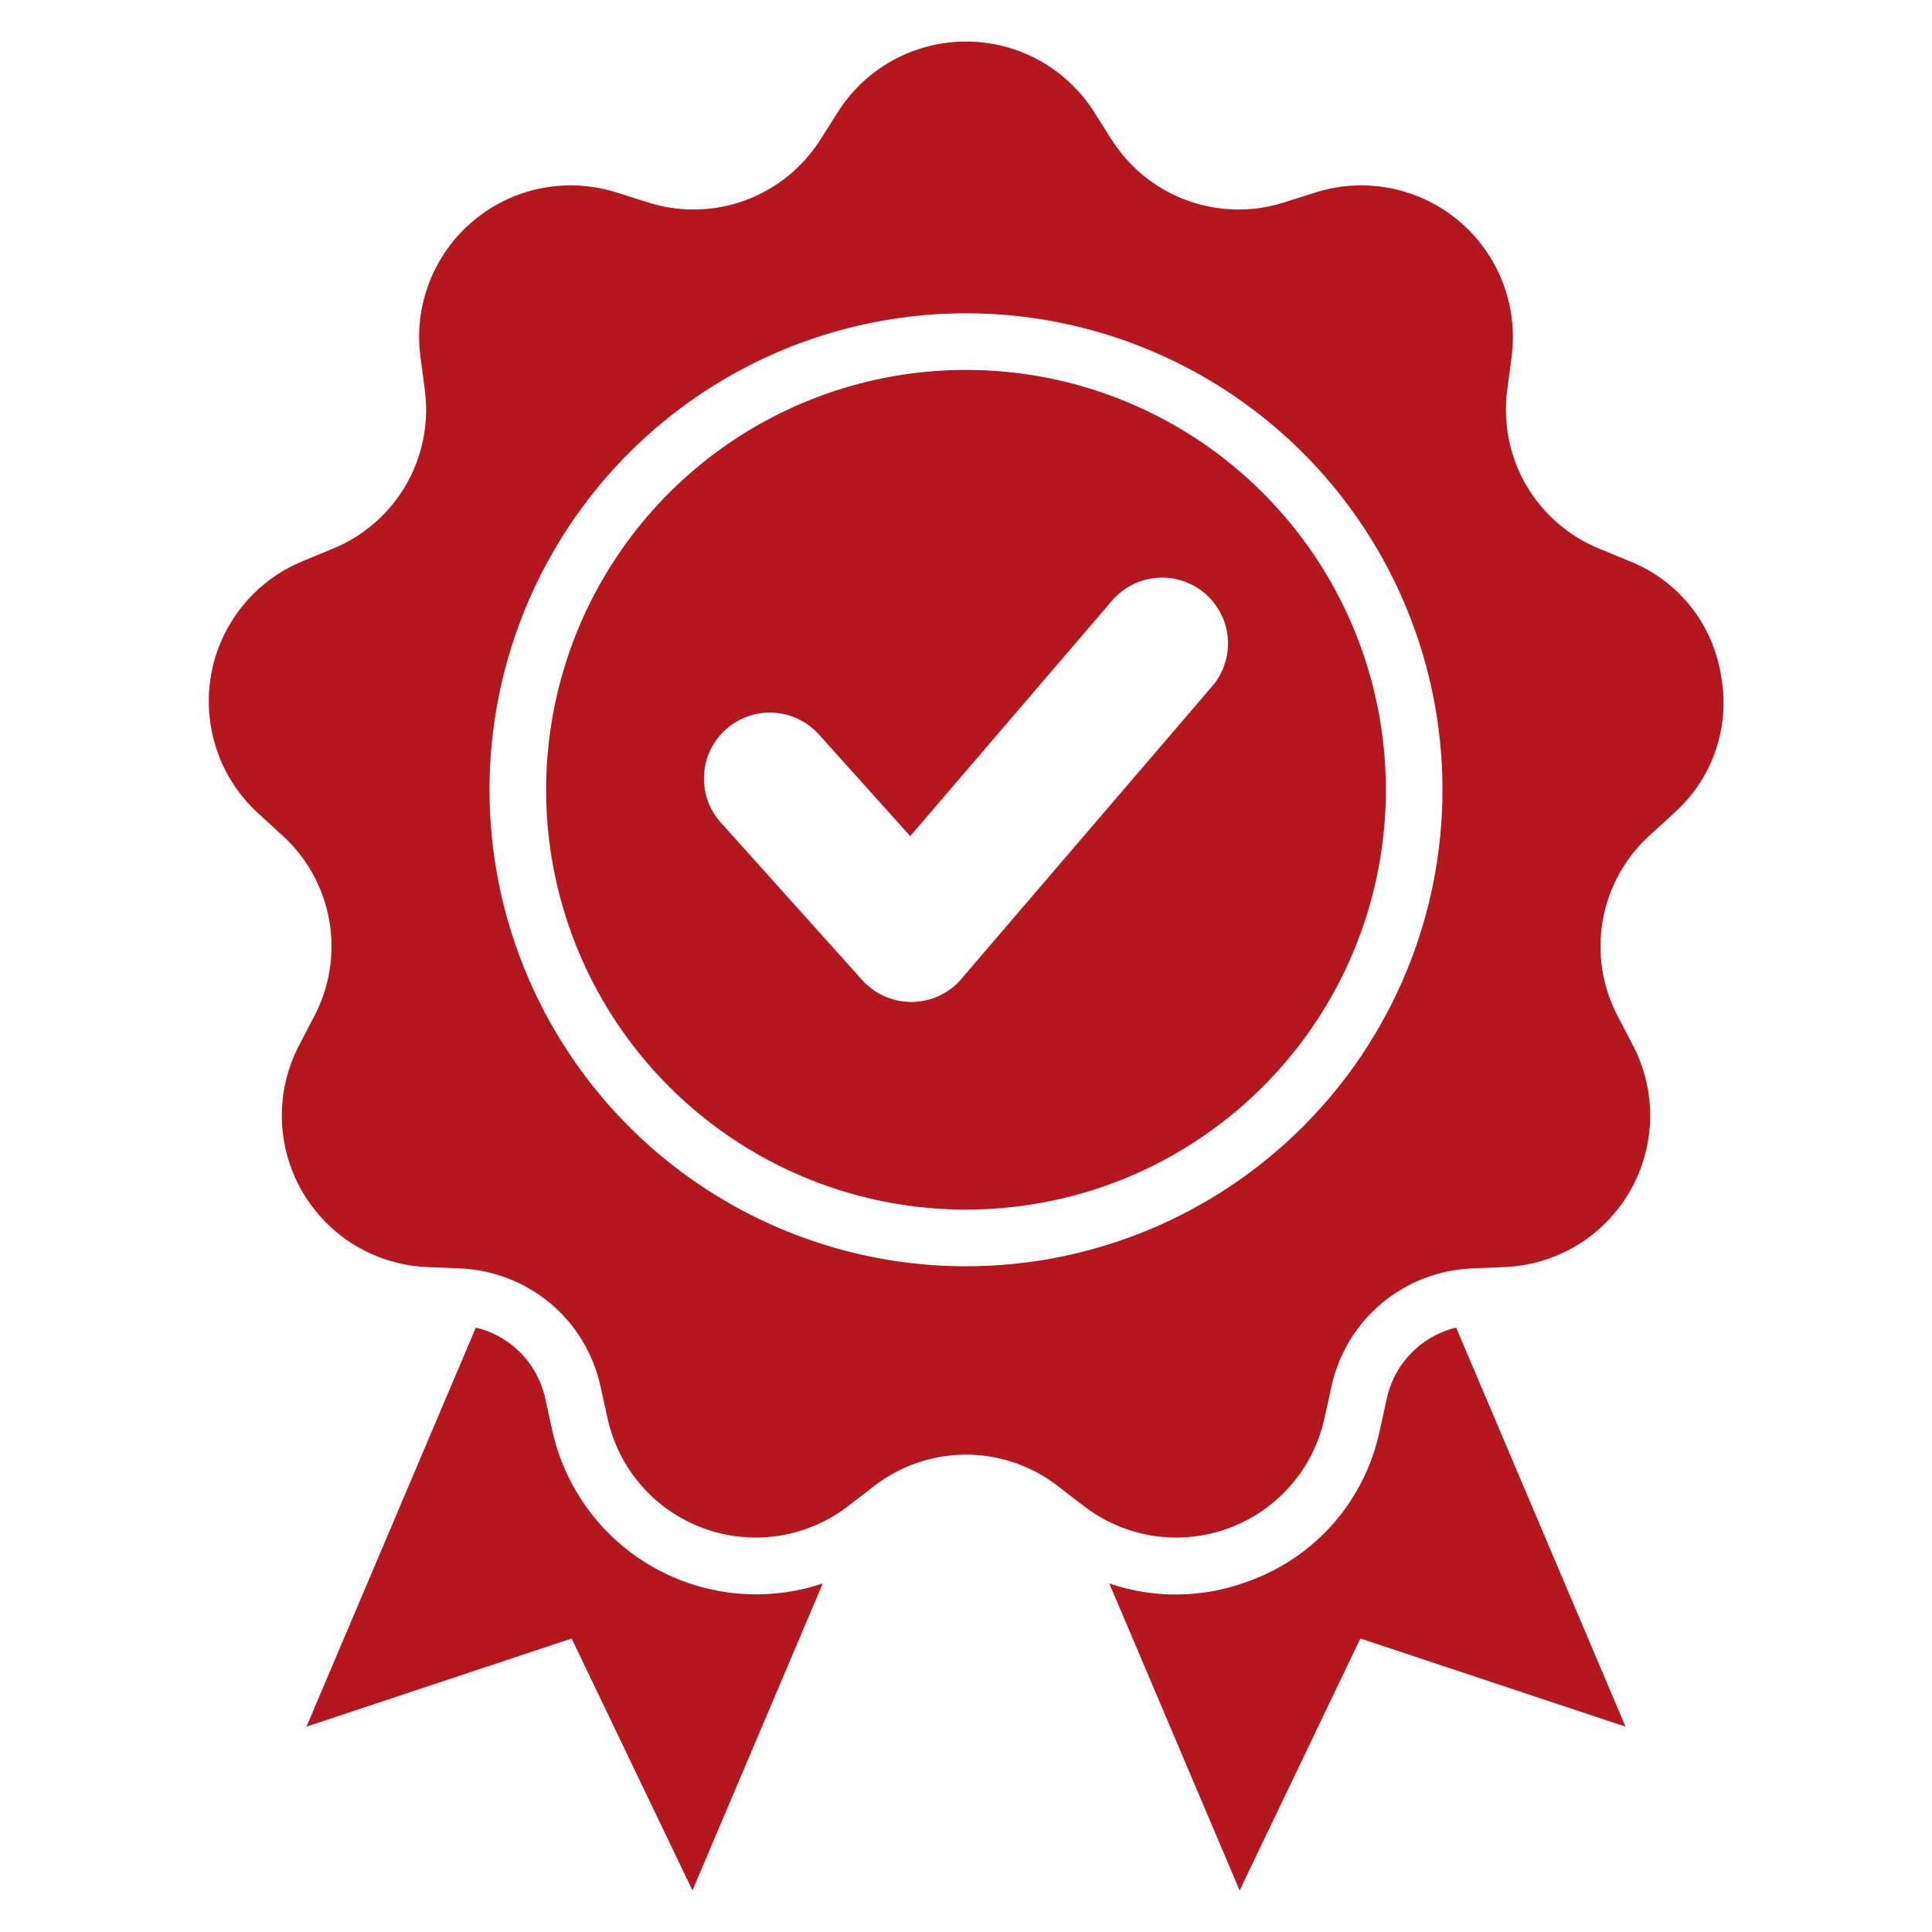 <svg width="24" height="24" viewBox="0 0 24 24" fill="none" xmlns="http://www.w3.org/2000/svg">
<path fill-rule="evenodd" clip-rule="evenodd" d="M15.497 19.647C14.944 19.853 14.338 19.861 13.78 19.67L15.399 23.484L16.899 20.354L20.193 21.449L18.089 16.492C17.875 16.543 17.68 16.654 17.527 16.813C17.374 16.971 17.269 17.169 17.225 17.384L17.139 17.773C17.049 18.2 16.851 18.597 16.564 18.925C16.276 19.254 15.909 19.502 15.497 19.647ZM5.911 16.492L3.807 21.449L7.101 20.354L8.602 23.484L10.221 19.67C9.876 19.786 9.51 19.828 9.148 19.794C8.786 19.759 8.435 19.649 8.118 19.47C7.802 19.291 7.526 19.048 7.309 18.755C7.093 18.463 6.94 18.128 6.861 17.773L6.776 17.384C6.731 17.169 6.627 16.971 6.474 16.812C6.32 16.654 6.125 16.543 5.911 16.492ZM12 4.595C10.968 4.595 9.96 4.901 9.102 5.474C8.245 6.047 7.576 6.862 7.181 7.815C6.787 8.768 6.683 9.816 6.884 10.828C7.086 11.84 7.582 12.769 8.312 13.499C9.041 14.228 9.971 14.725 10.982 14.926C11.994 15.127 13.043 15.024 13.996 14.63C14.949 14.235 15.763 13.566 16.337 12.709C16.91 11.851 17.216 10.843 17.216 9.811C17.216 9.126 17.081 8.448 16.819 7.815C16.557 7.182 16.172 6.607 15.688 6.123C15.204 5.638 14.629 5.254 13.996 4.992C13.363 4.73 12.685 4.595 12 4.595ZM15.058 8.525L11.969 12.129C11.896 12.224 11.802 12.301 11.695 12.356C11.589 12.411 11.471 12.441 11.351 12.446C11.232 12.45 11.112 12.429 11.002 12.382C10.891 12.335 10.792 12.265 10.712 12.176L8.955 10.219C8.883 10.139 8.827 10.046 8.791 9.944C8.755 9.843 8.74 9.735 8.746 9.628C8.751 9.52 8.778 9.415 8.824 9.318C8.871 9.221 8.936 9.134 9.016 9.062C9.095 8.99 9.189 8.935 9.29 8.899C9.392 8.863 9.499 8.847 9.607 8.853C9.714 8.859 9.819 8.885 9.916 8.932C10.013 8.978 10.1 9.043 10.172 9.123L11.307 10.387L13.815 7.461C13.885 7.38 13.97 7.313 14.066 7.264C14.162 7.215 14.266 7.186 14.373 7.178C14.48 7.169 14.588 7.182 14.69 7.216C14.792 7.249 14.887 7.302 14.969 7.372C15.05 7.442 15.117 7.527 15.166 7.623C15.215 7.718 15.244 7.823 15.252 7.93C15.261 8.037 15.248 8.145 15.214 8.247C15.181 8.349 15.128 8.444 15.058 8.525V8.525ZM21.378 8.385C21.327 8.071 21.196 7.775 20.997 7.527C20.797 7.279 20.537 7.088 20.241 6.97L19.874 6.819C19.488 6.663 19.165 6.382 18.956 6.022C18.748 5.661 18.667 5.241 18.725 4.829L18.778 4.435C18.819 4.12 18.781 3.8 18.666 3.505C18.552 3.209 18.364 2.947 18.121 2.743C17.878 2.54 17.588 2.4 17.276 2.339C16.965 2.277 16.644 2.295 16.341 2.391L15.962 2.511C15.566 2.64 15.138 2.633 14.747 2.49C14.356 2.348 14.024 2.078 13.803 1.725L13.59 1.389C13.42 1.122 13.185 0.901 12.907 0.748C12.629 0.596 12.317 0.516 12 0.516C11.683 0.516 11.371 0.596 11.093 0.748C10.815 0.901 10.58 1.122 10.41 1.389L10.197 1.725C9.976 2.078 9.644 2.348 9.253 2.49C8.862 2.633 8.434 2.64 8.038 2.511L7.659 2.391C7.356 2.295 7.035 2.277 6.723 2.339C6.412 2.4 6.122 2.54 5.879 2.744C5.636 2.947 5.449 3.209 5.334 3.505C5.219 3.801 5.181 4.12 5.223 4.435L5.275 4.829C5.333 5.242 5.252 5.661 5.044 6.022C4.836 6.383 4.513 6.663 4.127 6.819L3.759 6.971C3.466 7.092 3.208 7.285 3.009 7.532C2.81 7.779 2.677 8.072 2.622 8.385C2.567 8.697 2.592 9.018 2.694 9.318C2.796 9.619 2.972 9.888 3.206 10.102L3.5 10.371C3.81 10.649 4.017 11.023 4.09 11.433C4.162 11.843 4.095 12.265 3.899 12.633L3.715 12.986C3.568 13.267 3.495 13.58 3.501 13.897C3.508 14.214 3.595 14.525 3.753 14.799C3.912 15.074 4.137 15.304 4.408 15.469C4.68 15.633 4.988 15.726 5.305 15.74L5.702 15.756C6.118 15.771 6.518 15.924 6.837 16.191C7.156 16.459 7.376 16.826 7.462 17.233L7.548 17.622C7.616 17.931 7.761 18.219 7.97 18.457C8.179 18.696 8.445 18.878 8.743 18.986C9.041 19.095 9.362 19.126 9.675 19.078C9.988 19.029 10.285 18.903 10.536 18.709L10.851 18.466C11.179 18.21 11.584 18.07 12 18.07C12.416 18.07 12.821 18.21 13.149 18.466L13.464 18.709C13.715 18.902 14.011 19.029 14.325 19.078C14.638 19.126 14.959 19.095 15.257 18.986C15.555 18.878 15.821 18.696 16.03 18.457C16.239 18.219 16.384 17.931 16.452 17.622L16.538 17.233C16.624 16.826 16.844 16.459 17.163 16.191C17.482 15.924 17.881 15.771 18.298 15.756L18.695 15.74C19.012 15.726 19.32 15.633 19.592 15.469C19.863 15.304 20.088 15.074 20.247 14.799C20.405 14.525 20.492 14.214 20.499 13.898C20.505 13.58 20.432 13.267 20.285 12.986L20.101 12.633C19.905 12.265 19.838 11.843 19.91 11.433C19.983 11.023 20.19 10.649 20.5 10.371L20.794 10.102C21.031 9.891 21.21 9.622 21.313 9.321C21.415 9.019 21.438 8.697 21.378 8.385ZM12 15.73C10.829 15.73 9.685 15.383 8.712 14.732C7.738 14.082 6.98 13.157 6.532 12.076C6.084 10.994 5.966 9.804 6.195 8.656C6.423 7.508 6.987 6.453 7.815 5.625C8.643 4.798 9.697 4.234 10.845 4.006C11.994 3.777 13.184 3.894 14.265 4.343C15.347 4.791 16.271 5.549 16.921 6.523C17.572 7.496 17.919 8.64 17.919 9.811C17.919 11.381 17.295 12.886 16.185 13.996C15.075 15.106 13.57 15.73 12 15.73Z" fill="#B4181E"/>
</svg>
